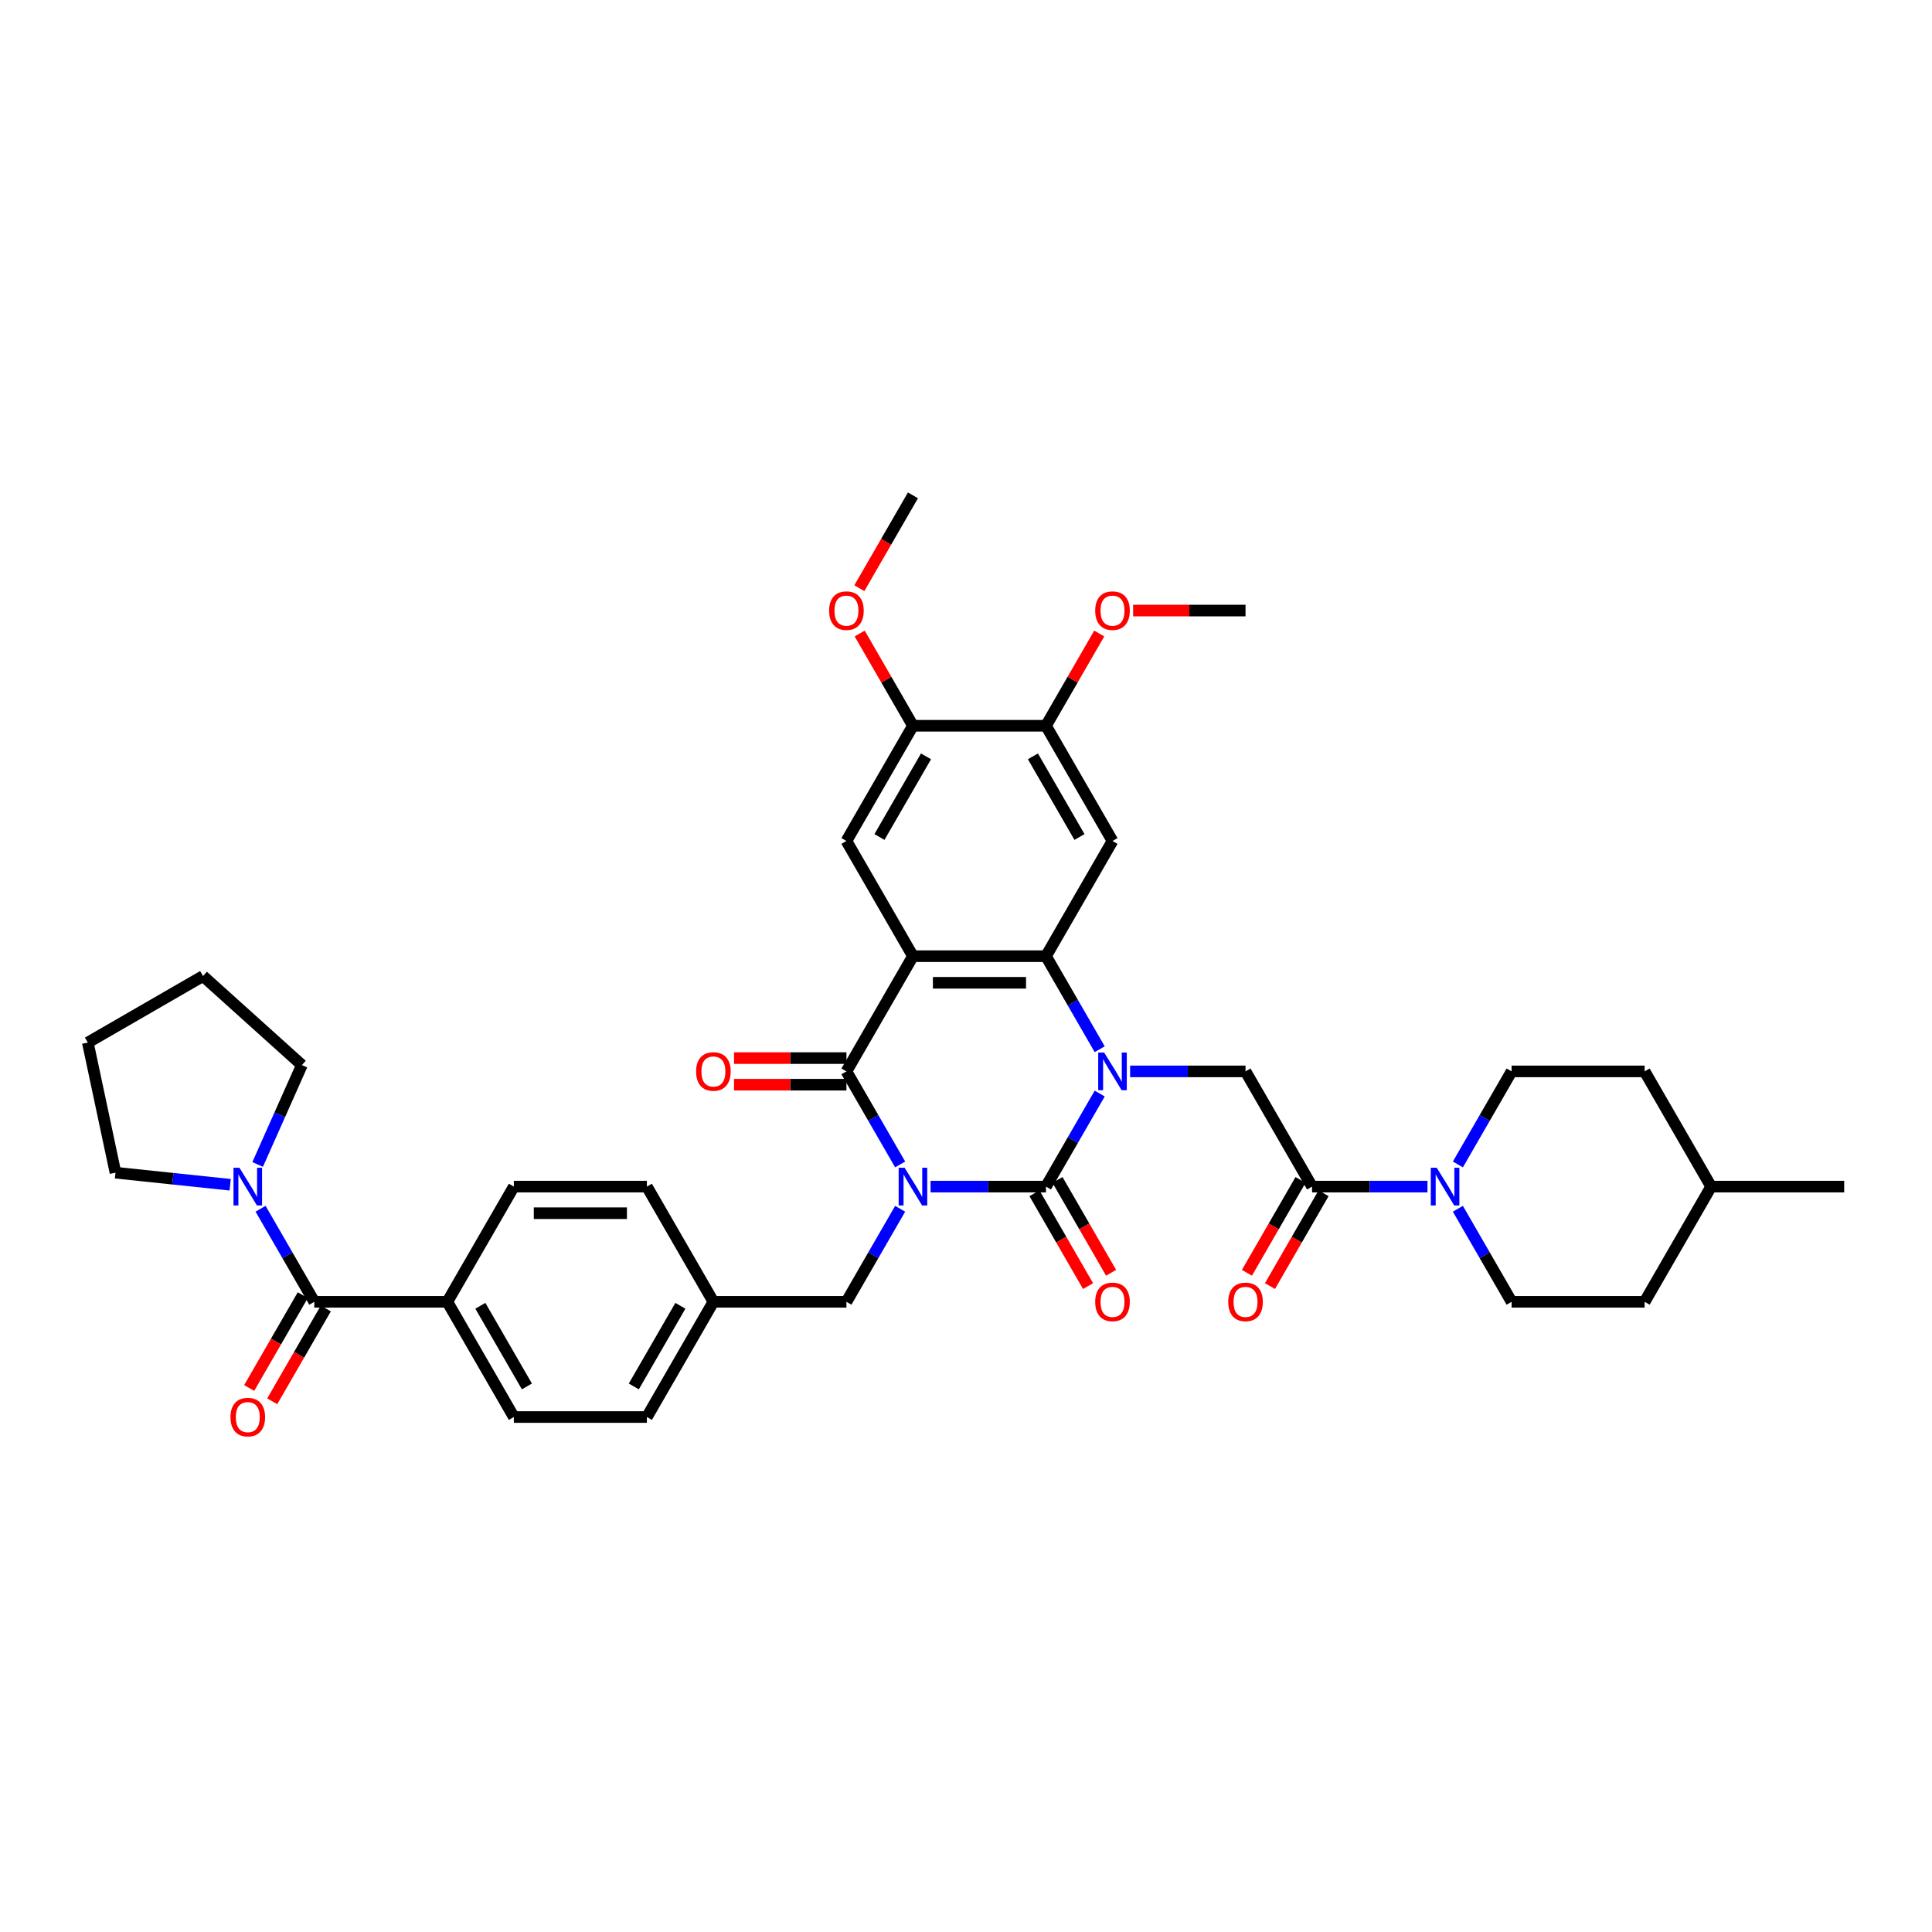 <?xml version='1.0' encoding='iso-8859-1'?>
<svg version='1.1' baseProfile='full'
              xmlns='http://www.w3.org/2000/svg'
                      xmlns:rdkit='http://www.rdkit.org/xml'
                      xmlns:xlink='http://www.w3.org/1999/xlink'
                  xml:space='preserve'
width='1000px' height='1000px' viewBox='0 0 1000 1000'>
<!-- END OF HEADER -->
<rect style='opacity:1.0;fill:#FFFFFF;stroke:none' width='1000' height='1000' x='0' y='0'> </rect>
<path class='bond-0' d='M 481.657,614.184 L 511.528,614.184' style='fill:none;fill-rule:evenodd;stroke:#0000FF;stroke-width:6px;stroke-linecap:butt;stroke-linejoin:miter;stroke-opacity:1' />
<path class='bond-0' d='M 511.528,614.184 L 541.398,614.184' style='fill:none;fill-rule:evenodd;stroke:#000000;stroke-width:6px;stroke-linecap:butt;stroke-linejoin:miter;stroke-opacity:1' />
<path class='bond-3' d='M 465.917,602.712 L 452.015,578.631' style='fill:none;fill-rule:evenodd;stroke:#0000FF;stroke-width:6px;stroke-linecap:butt;stroke-linejoin:miter;stroke-opacity:1' />
<path class='bond-3' d='M 452.015,578.631 L 438.112,554.551' style='fill:none;fill-rule:evenodd;stroke:#000000;stroke-width:6px;stroke-linecap:butt;stroke-linejoin:miter;stroke-opacity:1' />
<path class='bond-12' d='M 465.917,625.655 L 452.015,649.736' style='fill:none;fill-rule:evenodd;stroke:#0000FF;stroke-width:6px;stroke-linecap:butt;stroke-linejoin:miter;stroke-opacity:1' />
<path class='bond-12' d='M 452.015,649.736 L 438.112,673.816' style='fill:none;fill-rule:evenodd;stroke:#000000;stroke-width:6px;stroke-linecap:butt;stroke-linejoin:miter;stroke-opacity:1' />
<path class='bond-1' d='M 541.398,614.184 L 555.301,590.103' style='fill:none;fill-rule:evenodd;stroke:#000000;stroke-width:6px;stroke-linecap:butt;stroke-linejoin:miter;stroke-opacity:1' />
<path class='bond-1' d='M 555.301,590.103 L 569.204,566.023' style='fill:none;fill-rule:evenodd;stroke:#0000FF;stroke-width:6px;stroke-linecap:butt;stroke-linejoin:miter;stroke-opacity:1' />
<path class='bond-15' d='M 535.435,617.626 L 549.306,641.652' style='fill:none;fill-rule:evenodd;stroke:#000000;stroke-width:6px;stroke-linecap:butt;stroke-linejoin:miter;stroke-opacity:1' />
<path class='bond-15' d='M 549.306,641.652 L 563.177,665.677' style='fill:none;fill-rule:evenodd;stroke:#FF0000;stroke-width:6px;stroke-linecap:butt;stroke-linejoin:miter;stroke-opacity:1' />
<path class='bond-15' d='M 547.362,610.741 L 561.233,634.766' style='fill:none;fill-rule:evenodd;stroke:#000000;stroke-width:6px;stroke-linecap:butt;stroke-linejoin:miter;stroke-opacity:1' />
<path class='bond-15' d='M 561.233,634.766 L 575.104,658.791' style='fill:none;fill-rule:evenodd;stroke:#FF0000;stroke-width:6px;stroke-linecap:butt;stroke-linejoin:miter;stroke-opacity:1' />
<path class='bond-5' d='M 584.944,554.551 L 614.815,554.551' style='fill:none;fill-rule:evenodd;stroke:#0000FF;stroke-width:6px;stroke-linecap:butt;stroke-linejoin:miter;stroke-opacity:1' />
<path class='bond-5' d='M 614.815,554.551 L 644.685,554.551' style='fill:none;fill-rule:evenodd;stroke:#000000;stroke-width:6px;stroke-linecap:butt;stroke-linejoin:miter;stroke-opacity:1' />
<path class='bond-39' d='M 569.204,543.079 L 555.301,518.999' style='fill:none;fill-rule:evenodd;stroke:#0000FF;stroke-width:6px;stroke-linecap:butt;stroke-linejoin:miter;stroke-opacity:1' />
<path class='bond-39' d='M 555.301,518.999 L 541.398,494.918' style='fill:none;fill-rule:evenodd;stroke:#000000;stroke-width:6px;stroke-linecap:butt;stroke-linejoin:miter;stroke-opacity:1' />
<path class='bond-2' d='M 472.541,494.918 L 438.112,554.551' style='fill:none;fill-rule:evenodd;stroke:#000000;stroke-width:6px;stroke-linecap:butt;stroke-linejoin:miter;stroke-opacity:1' />
<path class='bond-4' d='M 472.541,494.918 L 541.398,494.918' style='fill:none;fill-rule:evenodd;stroke:#000000;stroke-width:6px;stroke-linecap:butt;stroke-linejoin:miter;stroke-opacity:1' />
<path class='bond-4' d='M 482.869,508.69 L 531.07,508.69' style='fill:none;fill-rule:evenodd;stroke:#000000;stroke-width:6px;stroke-linecap:butt;stroke-linejoin:miter;stroke-opacity:1' />
<path class='bond-9' d='M 472.541,494.918 L 438.112,435.286' style='fill:none;fill-rule:evenodd;stroke:#000000;stroke-width:6px;stroke-linecap:butt;stroke-linejoin:miter;stroke-opacity:1' />
<path class='bond-16' d='M 438.112,547.665 L 409.019,547.665' style='fill:none;fill-rule:evenodd;stroke:#000000;stroke-width:6px;stroke-linecap:butt;stroke-linejoin:miter;stroke-opacity:1' />
<path class='bond-16' d='M 409.019,547.665 L 379.927,547.665' style='fill:none;fill-rule:evenodd;stroke:#FF0000;stroke-width:6px;stroke-linecap:butt;stroke-linejoin:miter;stroke-opacity:1' />
<path class='bond-16' d='M 438.112,561.437 L 409.019,561.437' style='fill:none;fill-rule:evenodd;stroke:#000000;stroke-width:6px;stroke-linecap:butt;stroke-linejoin:miter;stroke-opacity:1' />
<path class='bond-16' d='M 409.019,561.437 L 379.927,561.437' style='fill:none;fill-rule:evenodd;stroke:#FF0000;stroke-width:6px;stroke-linecap:butt;stroke-linejoin:miter;stroke-opacity:1' />
<path class='bond-6' d='M 541.398,494.918 L 575.827,435.286' style='fill:none;fill-rule:evenodd;stroke:#000000;stroke-width:6px;stroke-linecap:butt;stroke-linejoin:miter;stroke-opacity:1' />
<path class='bond-7' d='M 644.685,554.551 L 679.114,614.184' style='fill:none;fill-rule:evenodd;stroke:#000000;stroke-width:6px;stroke-linecap:butt;stroke-linejoin:miter;stroke-opacity:1' />
<path class='bond-41' d='M 575.827,435.286 L 541.398,375.653' style='fill:none;fill-rule:evenodd;stroke:#000000;stroke-width:6px;stroke-linecap:butt;stroke-linejoin:miter;stroke-opacity:1' />
<path class='bond-41' d='M 558.737,433.227 L 534.636,391.484' style='fill:none;fill-rule:evenodd;stroke:#000000;stroke-width:6px;stroke-linecap:butt;stroke-linejoin:miter;stroke-opacity:1' />
<path class='bond-10' d='M 679.114,614.184 L 708.985,614.184' style='fill:none;fill-rule:evenodd;stroke:#000000;stroke-width:6px;stroke-linecap:butt;stroke-linejoin:miter;stroke-opacity:1' />
<path class='bond-10' d='M 708.985,614.184 L 738.855,614.184' style='fill:none;fill-rule:evenodd;stroke:#0000FF;stroke-width:6px;stroke-linecap:butt;stroke-linejoin:miter;stroke-opacity:1' />
<path class='bond-19' d='M 673.151,610.741 L 659.28,634.766' style='fill:none;fill-rule:evenodd;stroke:#000000;stroke-width:6px;stroke-linecap:butt;stroke-linejoin:miter;stroke-opacity:1' />
<path class='bond-19' d='M 659.28,634.766 L 645.409,658.791' style='fill:none;fill-rule:evenodd;stroke:#FF0000;stroke-width:6px;stroke-linecap:butt;stroke-linejoin:miter;stroke-opacity:1' />
<path class='bond-19' d='M 685.077,617.626 L 671.206,641.652' style='fill:none;fill-rule:evenodd;stroke:#000000;stroke-width:6px;stroke-linecap:butt;stroke-linejoin:miter;stroke-opacity:1' />
<path class='bond-19' d='M 671.206,641.652 L 657.335,665.677' style='fill:none;fill-rule:evenodd;stroke:#FF0000;stroke-width:6px;stroke-linecap:butt;stroke-linejoin:miter;stroke-opacity:1' />
<path class='bond-8' d='M 162.68,673.816 L 231.538,673.816' style='fill:none;fill-rule:evenodd;stroke:#000000;stroke-width:6px;stroke-linecap:butt;stroke-linejoin:miter;stroke-opacity:1' />
<path class='bond-11' d='M 162.68,673.816 L 148.778,649.736' style='fill:none;fill-rule:evenodd;stroke:#000000;stroke-width:6px;stroke-linecap:butt;stroke-linejoin:miter;stroke-opacity:1' />
<path class='bond-11' d='M 148.778,649.736 L 134.875,625.655' style='fill:none;fill-rule:evenodd;stroke:#0000FF;stroke-width:6px;stroke-linecap:butt;stroke-linejoin:miter;stroke-opacity:1' />
<path class='bond-18' d='M 156.717,670.373 L 142.846,694.399' style='fill:none;fill-rule:evenodd;stroke:#000000;stroke-width:6px;stroke-linecap:butt;stroke-linejoin:miter;stroke-opacity:1' />
<path class='bond-18' d='M 142.846,694.399 L 128.975,718.424' style='fill:none;fill-rule:evenodd;stroke:#FF0000;stroke-width:6px;stroke-linecap:butt;stroke-linejoin:miter;stroke-opacity:1' />
<path class='bond-18' d='M 168.644,677.259 L 154.773,701.284' style='fill:none;fill-rule:evenodd;stroke:#000000;stroke-width:6px;stroke-linecap:butt;stroke-linejoin:miter;stroke-opacity:1' />
<path class='bond-18' d='M 154.773,701.284 L 140.902,725.31' style='fill:none;fill-rule:evenodd;stroke:#FF0000;stroke-width:6px;stroke-linecap:butt;stroke-linejoin:miter;stroke-opacity:1' />
<path class='bond-14' d='M 438.112,435.286 L 472.541,375.653' style='fill:none;fill-rule:evenodd;stroke:#000000;stroke-width:6px;stroke-linecap:butt;stroke-linejoin:miter;stroke-opacity:1' />
<path class='bond-14' d='M 455.203,433.227 L 479.303,391.484' style='fill:none;fill-rule:evenodd;stroke:#000000;stroke-width:6px;stroke-linecap:butt;stroke-linejoin:miter;stroke-opacity:1' />
<path class='bond-20' d='M 754.595,625.655 L 768.498,649.736' style='fill:none;fill-rule:evenodd;stroke:#0000FF;stroke-width:6px;stroke-linecap:butt;stroke-linejoin:miter;stroke-opacity:1' />
<path class='bond-20' d='M 768.498,649.736 L 782.401,673.816' style='fill:none;fill-rule:evenodd;stroke:#000000;stroke-width:6px;stroke-linecap:butt;stroke-linejoin:miter;stroke-opacity:1' />
<path class='bond-21' d='M 754.595,602.712 L 768.498,578.631' style='fill:none;fill-rule:evenodd;stroke:#0000FF;stroke-width:6px;stroke-linecap:butt;stroke-linejoin:miter;stroke-opacity:1' />
<path class='bond-21' d='M 768.498,578.631 L 782.401,554.551' style='fill:none;fill-rule:evenodd;stroke:#000000;stroke-width:6px;stroke-linecap:butt;stroke-linejoin:miter;stroke-opacity:1' />
<path class='bond-31' d='M 119.135,613.225 L 89.453,610.106' style='fill:none;fill-rule:evenodd;stroke:#0000FF;stroke-width:6px;stroke-linecap:butt;stroke-linejoin:miter;stroke-opacity:1' />
<path class='bond-31' d='M 89.453,610.106 L 59.771,606.986' style='fill:none;fill-rule:evenodd;stroke:#000000;stroke-width:6px;stroke-linecap:butt;stroke-linejoin:miter;stroke-opacity:1' />
<path class='bond-32' d='M 133.359,602.712 L 144.809,576.995' style='fill:none;fill-rule:evenodd;stroke:#0000FF;stroke-width:6px;stroke-linecap:butt;stroke-linejoin:miter;stroke-opacity:1' />
<path class='bond-32' d='M 144.809,576.995 L 156.259,551.279' style='fill:none;fill-rule:evenodd;stroke:#000000;stroke-width:6px;stroke-linecap:butt;stroke-linejoin:miter;stroke-opacity:1' />
<path class='bond-24' d='M 438.112,673.816 L 369.254,673.816' style='fill:none;fill-rule:evenodd;stroke:#000000;stroke-width:6px;stroke-linecap:butt;stroke-linejoin:miter;stroke-opacity:1' />
<path class='bond-13' d='M 541.398,375.653 L 472.541,375.653' style='fill:none;fill-rule:evenodd;stroke:#000000;stroke-width:6px;stroke-linecap:butt;stroke-linejoin:miter;stroke-opacity:1' />
<path class='bond-25' d='M 541.398,375.653 L 555.182,351.779' style='fill:none;fill-rule:evenodd;stroke:#000000;stroke-width:6px;stroke-linecap:butt;stroke-linejoin:miter;stroke-opacity:1' />
<path class='bond-25' d='M 555.182,351.779 L 568.966,327.905' style='fill:none;fill-rule:evenodd;stroke:#FF0000;stroke-width:6px;stroke-linecap:butt;stroke-linejoin:miter;stroke-opacity:1' />
<path class='bond-26' d='M 472.541,375.653 L 458.757,351.779' style='fill:none;fill-rule:evenodd;stroke:#000000;stroke-width:6px;stroke-linecap:butt;stroke-linejoin:miter;stroke-opacity:1' />
<path class='bond-26' d='M 458.757,351.779 L 444.973,327.905' style='fill:none;fill-rule:evenodd;stroke:#FF0000;stroke-width:6px;stroke-linecap:butt;stroke-linejoin:miter;stroke-opacity:1' />
<path class='bond-17' d='M 231.538,673.816 L 265.967,733.449' style='fill:none;fill-rule:evenodd;stroke:#000000;stroke-width:6px;stroke-linecap:butt;stroke-linejoin:miter;stroke-opacity:1' />
<path class='bond-17' d='M 248.629,675.875 L 272.729,717.618' style='fill:none;fill-rule:evenodd;stroke:#000000;stroke-width:6px;stroke-linecap:butt;stroke-linejoin:miter;stroke-opacity:1' />
<path class='bond-40' d='M 231.538,673.816 L 265.967,614.184' style='fill:none;fill-rule:evenodd;stroke:#000000;stroke-width:6px;stroke-linecap:butt;stroke-linejoin:miter;stroke-opacity:1' />
<path class='bond-30' d='M 782.401,673.816 L 851.259,673.816' style='fill:none;fill-rule:evenodd;stroke:#000000;stroke-width:6px;stroke-linecap:butt;stroke-linejoin:miter;stroke-opacity:1' />
<path class='bond-29' d='M 782.401,554.551 L 851.259,554.551' style='fill:none;fill-rule:evenodd;stroke:#000000;stroke-width:6px;stroke-linecap:butt;stroke-linejoin:miter;stroke-opacity:1' />
<path class='bond-22' d='M 265.967,614.184 L 334.825,614.184' style='fill:none;fill-rule:evenodd;stroke:#000000;stroke-width:6px;stroke-linecap:butt;stroke-linejoin:miter;stroke-opacity:1' />
<path class='bond-22' d='M 276.296,627.955 L 324.496,627.955' style='fill:none;fill-rule:evenodd;stroke:#000000;stroke-width:6px;stroke-linecap:butt;stroke-linejoin:miter;stroke-opacity:1' />
<path class='bond-23' d='M 265.967,733.449 L 334.825,733.449' style='fill:none;fill-rule:evenodd;stroke:#000000;stroke-width:6px;stroke-linecap:butt;stroke-linejoin:miter;stroke-opacity:1' />
<path class='bond-27' d='M 369.254,673.816 L 334.825,614.184' style='fill:none;fill-rule:evenodd;stroke:#000000;stroke-width:6px;stroke-linecap:butt;stroke-linejoin:miter;stroke-opacity:1' />
<path class='bond-28' d='M 369.254,673.816 L 334.825,733.449' style='fill:none;fill-rule:evenodd;stroke:#000000;stroke-width:6px;stroke-linecap:butt;stroke-linejoin:miter;stroke-opacity:1' />
<path class='bond-28' d='M 352.163,675.875 L 328.063,717.618' style='fill:none;fill-rule:evenodd;stroke:#000000;stroke-width:6px;stroke-linecap:butt;stroke-linejoin:miter;stroke-opacity:1' />
<path class='bond-34' d='M 586.5,316.02 L 615.593,316.02' style='fill:none;fill-rule:evenodd;stroke:#FF0000;stroke-width:6px;stroke-linecap:butt;stroke-linejoin:miter;stroke-opacity:1' />
<path class='bond-34' d='M 615.593,316.02 L 644.685,316.02' style='fill:none;fill-rule:evenodd;stroke:#000000;stroke-width:6px;stroke-linecap:butt;stroke-linejoin:miter;stroke-opacity:1' />
<path class='bond-35' d='M 444.799,304.439 L 458.67,280.413' style='fill:none;fill-rule:evenodd;stroke:#FF0000;stroke-width:6px;stroke-linecap:butt;stroke-linejoin:miter;stroke-opacity:1' />
<path class='bond-35' d='M 458.67,280.413 L 472.541,256.388' style='fill:none;fill-rule:evenodd;stroke:#000000;stroke-width:6px;stroke-linecap:butt;stroke-linejoin:miter;stroke-opacity:1' />
<path class='bond-33' d='M 851.259,554.551 L 885.688,614.184' style='fill:none;fill-rule:evenodd;stroke:#000000;stroke-width:6px;stroke-linecap:butt;stroke-linejoin:miter;stroke-opacity:1' />
<path class='bond-42' d='M 851.259,673.816 L 885.688,614.184' style='fill:none;fill-rule:evenodd;stroke:#000000;stroke-width:6px;stroke-linecap:butt;stroke-linejoin:miter;stroke-opacity:1' />
<path class='bond-37' d='M 59.771,606.986 L 45.455,539.633' style='fill:none;fill-rule:evenodd;stroke:#000000;stroke-width:6px;stroke-linecap:butt;stroke-linejoin:miter;stroke-opacity:1' />
<path class='bond-38' d='M 156.259,551.279 L 105.087,505.204' style='fill:none;fill-rule:evenodd;stroke:#000000;stroke-width:6px;stroke-linecap:butt;stroke-linejoin:miter;stroke-opacity:1' />
<path class='bond-36' d='M 885.688,614.184 L 954.545,614.184' style='fill:none;fill-rule:evenodd;stroke:#000000;stroke-width:6px;stroke-linecap:butt;stroke-linejoin:miter;stroke-opacity:1' />
<path class='bond-43' d='M 45.455,539.633 L 105.087,505.204' style='fill:none;fill-rule:evenodd;stroke:#000000;stroke-width:6px;stroke-linecap:butt;stroke-linejoin:miter;stroke-opacity:1' />
<path  class='atom-0' d='M 468.23 604.433
L 474.62 614.762
Q 475.254 615.781, 476.273 617.626
Q 477.292 619.472, 477.347 619.582
L 477.347 604.433
L 479.936 604.433
L 479.936 623.934
L 477.264 623.934
L 470.406 612.641
Q 469.607 611.319, 468.753 609.804
Q 467.927 608.289, 467.679 607.821
L 467.679 623.934
L 465.145 623.934
L 465.145 604.433
L 468.23 604.433
' fill='#0000FF'/>
<path  class='atom-2' d='M 571.517 544.801
L 577.907 555.129
Q 578.54 556.148, 579.559 557.994
Q 580.579 559.839, 580.634 559.949
L 580.634 544.801
L 583.223 544.801
L 583.223 564.301
L 580.551 564.301
L 573.693 553.009
Q 572.894 551.686, 572.04 550.172
Q 571.214 548.657, 570.966 548.188
L 570.966 564.301
L 568.432 564.301
L 568.432 544.801
L 571.517 544.801
' fill='#0000FF'/>
<path  class='atom-11' d='M 743.661 604.433
L 750.051 614.762
Q 750.685 615.781, 751.704 617.626
Q 752.723 619.472, 752.778 619.582
L 752.778 604.433
L 755.367 604.433
L 755.367 623.934
L 752.696 623.934
L 745.837 612.641
Q 745.039 611.319, 744.185 609.804
Q 743.358 608.289, 743.111 607.821
L 743.111 623.934
L 740.577 623.934
L 740.577 604.433
L 743.661 604.433
' fill='#0000FF'/>
<path  class='atom-12' d='M 123.941 604.433
L 130.331 614.762
Q 130.965 615.781, 131.984 617.626
Q 133.003 619.472, 133.058 619.582
L 133.058 604.433
L 135.647 604.433
L 135.647 623.934
L 132.975 623.934
L 126.117 612.641
Q 125.318 611.319, 124.464 609.804
Q 123.638 608.289, 123.39 607.821
L 123.39 623.934
L 120.856 623.934
L 120.856 604.433
L 123.941 604.433
' fill='#0000FF'/>
<path  class='atom-16' d='M 566.876 673.871
Q 566.876 669.189, 569.19 666.572
Q 571.503 663.956, 575.827 663.956
Q 580.152 663.956, 582.465 666.572
Q 584.779 669.189, 584.779 673.871
Q 584.779 678.609, 582.438 681.308
Q 580.097 683.98, 575.827 683.98
Q 571.531 683.98, 569.19 681.308
Q 566.876 678.636, 566.876 673.871
M 575.827 681.776
Q 578.802 681.776, 580.4 679.793
Q 582.025 677.782, 582.025 673.871
Q 582.025 670.043, 580.4 668.115
Q 578.802 666.159, 575.827 666.159
Q 572.853 666.159, 571.228 668.087
Q 569.63 670.015, 569.63 673.871
Q 569.63 677.81, 571.228 679.793
Q 572.853 681.776, 575.827 681.776
' fill='#FF0000'/>
<path  class='atom-17' d='M 360.302 554.606
Q 360.302 549.924, 362.616 547.307
Q 364.93 544.69, 369.254 544.69
Q 373.578 544.69, 375.892 547.307
Q 378.205 549.924, 378.205 554.606
Q 378.205 559.343, 375.864 562.043
Q 373.523 564.714, 369.254 564.714
Q 364.957 564.714, 362.616 562.043
Q 360.302 559.371, 360.302 554.606
M 369.254 562.511
Q 372.229 562.511, 373.826 560.528
Q 375.451 558.517, 375.451 554.606
Q 375.451 550.778, 373.826 548.849
Q 372.229 546.894, 369.254 546.894
Q 366.279 546.894, 364.654 548.822
Q 363.057 550.75, 363.057 554.606
Q 363.057 558.545, 364.654 560.528
Q 366.279 562.511, 369.254 562.511
' fill='#FF0000'/>
<path  class='atom-19' d='M 119.3 733.504
Q 119.3 728.822, 121.614 726.205
Q 123.927 723.588, 128.252 723.588
Q 132.576 723.588, 134.889 726.205
Q 137.203 728.822, 137.203 733.504
Q 137.203 738.241, 134.862 740.941
Q 132.521 743.612, 128.252 743.612
Q 123.955 743.612, 121.614 740.941
Q 119.3 738.269, 119.3 733.504
M 128.252 741.409
Q 131.226 741.409, 132.824 739.426
Q 134.449 737.415, 134.449 733.504
Q 134.449 729.675, 132.824 727.747
Q 131.226 725.792, 128.252 725.792
Q 125.277 725.792, 123.652 727.72
Q 122.054 729.648, 122.054 733.504
Q 122.054 737.443, 123.652 739.426
Q 125.277 741.409, 128.252 741.409
' fill='#FF0000'/>
<path  class='atom-20' d='M 635.734 673.871
Q 635.734 669.189, 638.047 666.572
Q 640.361 663.956, 644.685 663.956
Q 649.009 663.956, 651.323 666.572
Q 653.637 669.189, 653.637 673.871
Q 653.637 678.609, 651.296 681.308
Q 648.954 683.98, 644.685 683.98
Q 640.388 683.98, 638.047 681.308
Q 635.734 678.636, 635.734 673.871
M 644.685 681.776
Q 647.66 681.776, 649.257 679.793
Q 650.882 677.782, 650.882 673.871
Q 650.882 670.043, 649.257 668.115
Q 647.66 666.159, 644.685 666.159
Q 641.711 666.159, 640.086 668.087
Q 638.488 670.015, 638.488 673.871
Q 638.488 677.81, 640.086 679.793
Q 641.711 681.776, 644.685 681.776
' fill='#FF0000'/>
<path  class='atom-26' d='M 566.876 316.075
Q 566.876 311.393, 569.19 308.777
Q 571.503 306.16, 575.827 306.16
Q 580.152 306.16, 582.465 308.777
Q 584.779 311.393, 584.779 316.075
Q 584.779 320.813, 582.438 323.512
Q 580.097 326.184, 575.827 326.184
Q 571.531 326.184, 569.19 323.512
Q 566.876 320.84, 566.876 316.075
M 575.827 323.98
Q 578.802 323.98, 580.4 321.997
Q 582.025 319.987, 582.025 316.075
Q 582.025 312.247, 580.4 310.319
Q 578.802 308.363, 575.827 308.363
Q 572.853 308.363, 571.228 310.291
Q 569.63 312.219, 569.63 316.075
Q 569.63 320.014, 571.228 321.997
Q 572.853 323.98, 575.827 323.98
' fill='#FF0000'/>
<path  class='atom-27' d='M 429.16 316.075
Q 429.16 311.393, 431.474 308.777
Q 433.787 306.16, 438.112 306.16
Q 442.436 306.16, 444.75 308.777
Q 447.063 311.393, 447.063 316.075
Q 447.063 320.813, 444.722 323.512
Q 442.381 326.184, 438.112 326.184
Q 433.815 326.184, 431.474 323.512
Q 429.16 320.84, 429.16 316.075
M 438.112 323.98
Q 441.086 323.98, 442.684 321.997
Q 444.309 319.987, 444.309 316.075
Q 444.309 312.247, 442.684 310.319
Q 441.086 308.363, 438.112 308.363
Q 435.137 308.363, 433.512 310.291
Q 431.915 312.219, 431.915 316.075
Q 431.915 320.014, 433.512 321.997
Q 435.137 323.98, 438.112 323.98
' fill='#FF0000'/>
</svg>
